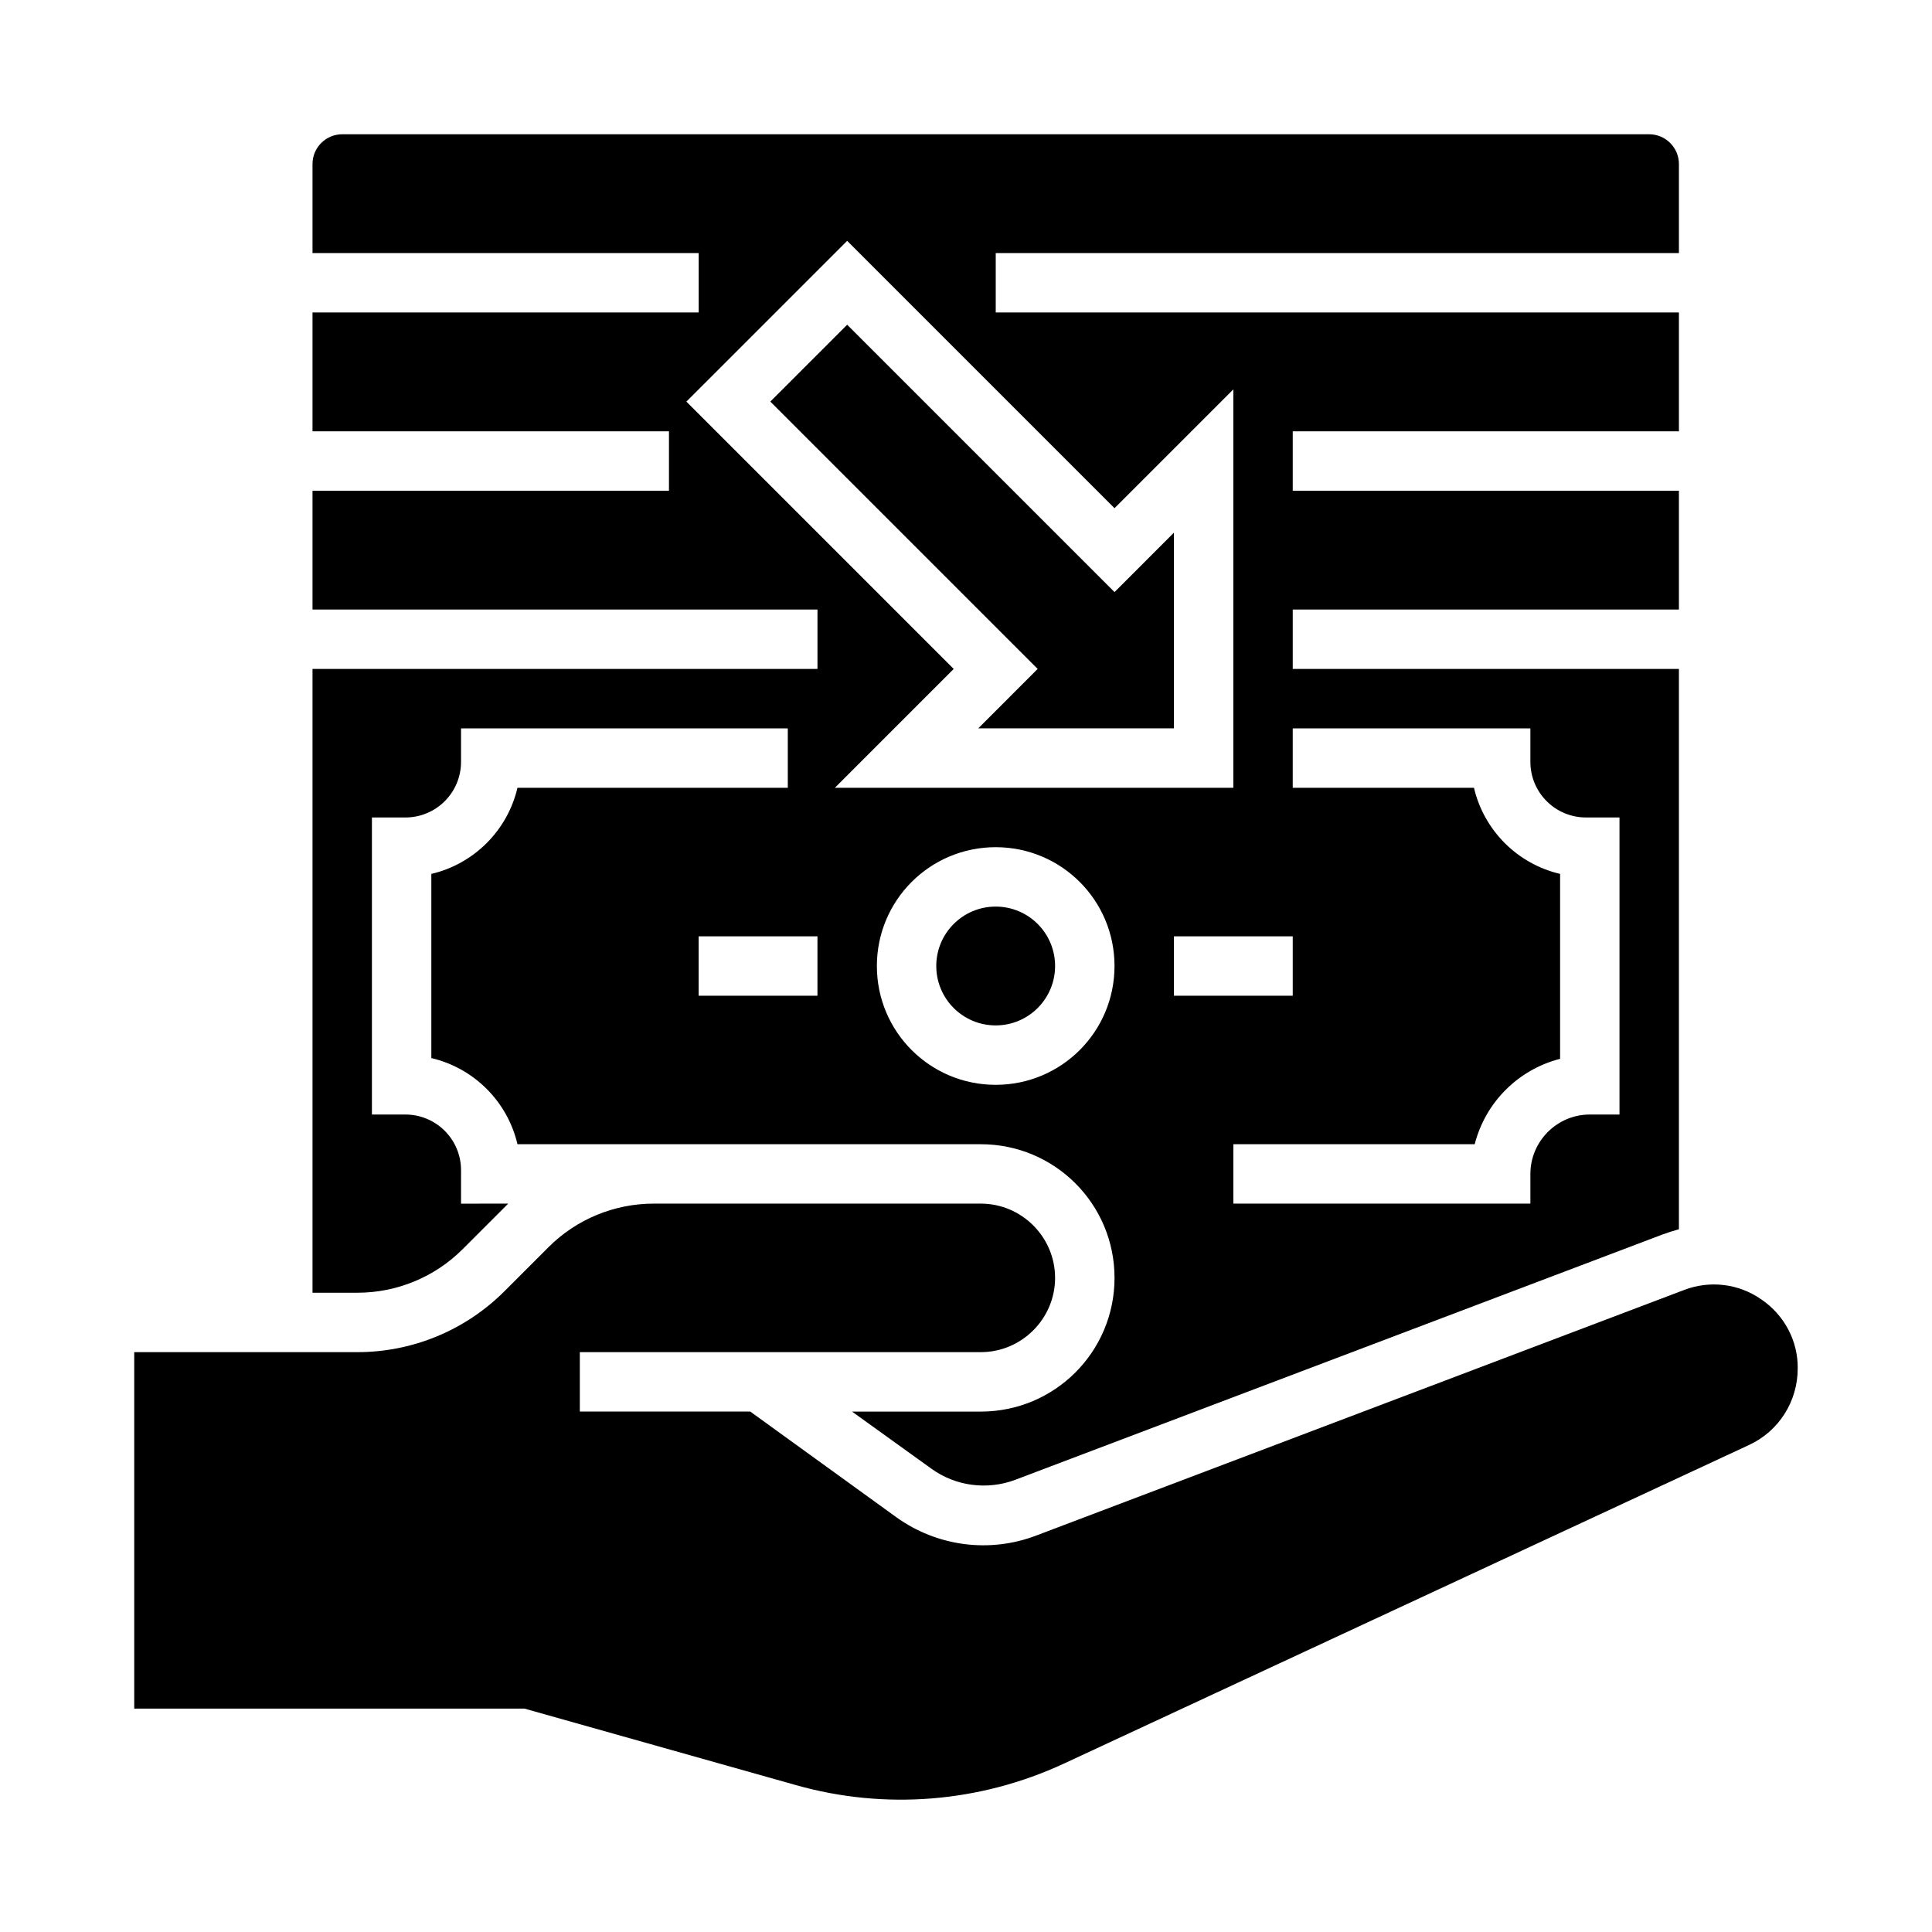 <?xml version="1.0" encoding="UTF-8"?>
<!-- Uploaded to: ICON Repo, www.svgrepo.com, Generator: ICON Repo Mixer Tools -->
<svg fill="#000000" width="800px" height="800px" version="1.1" viewBox="144 144 512 512" xmlns="http://www.w3.org/2000/svg">
 <g>
  <path d="m423.61 400c0 8.695-7.047 15.742-15.742 15.742-8.695 0-15.746-7.047-15.746-15.742s7.051-15.746 15.746-15.746c8.695 0 15.742 7.051 15.742 15.746"/>
  <path d="m403.25 337.02h51.855v-51.859l-15.742 15.746-70.848-70.848-20.371 20.367 70.848 70.848z"/>
  <path d="m266.57 475.08 11.711-11.711c0.098-0.098 0.297-0.297 0.395-0.395l-12.496 0.004v-8.855c0-8.168-6.594-14.762-14.762-14.762h-8.855v-78.719h8.855c8.168 0 14.762-6.594 14.762-14.762v-8.855h86.594v15.742h-71.637c-2.656 11.316-11.512 20.172-22.828 22.828v48.805c11.316 2.656 20.172 11.512 22.828 22.828l122.8 0.004c19.582 0 35.426 15.844 35.426 35.426s-15.844 35.426-35.426 35.426h-34.145l21.059 15.152c6.394 4.625 14.762 5.707 22.141 2.953l171.61-65.043c1.379-0.492 2.856-0.984 4.328-1.379v-148.49h-102.34v-15.742h102.34v-31.488h-102.34v-15.742h102.34v-31.492h-181.05v-15.742h181.05v-23.617c0-4.328-3.543-7.871-7.871-7.871h-346.37c-4.328 0-7.871 3.543-7.871 7.871v23.617h102.34v15.742h-102.34v31.488h94.465v15.742l-94.465 0.004v31.488h133.82v15.742h-133.82v165.31h11.906c10.434 0 20.469-4.133 27.848-11.512zm141.3-43.59c-17.418 0-31.488-14.07-31.488-31.488s14.07-31.488 31.488-31.488c17.418 0 31.488 14.07 31.488 31.488 0 17.414-14.07 31.488-31.488 31.488zm78.719-94.465h62.977v8.855c0 8.168 6.594 14.762 14.762 14.762h8.855v78.719h-7.871c-8.66 0-15.742 7.086-15.742 15.742v7.871h-78.719v-15.742h63.961c2.856-11.121 11.512-19.777 22.633-22.633v-49.004c-11.316-2.656-20.172-11.512-22.828-22.828h-48.027zm0 70.848h-31.488v-15.742h31.488zm-160.69-157.44 42.609-42.605 70.848 70.848 31.488-31.488v105.58h-105.59l31.488-31.488zm34.734 157.44h-31.488v-15.742h31.488z"/>
  <path d="m610.77 488.36c-6.004-4.231-13.777-5.117-20.566-2.461l-171.61 65.043c-12.398 4.723-26.273 2.856-37-4.82l-38.77-28.047h-45.164v-15.742h106.27c10.824 0 19.68-8.855 19.68-19.68s-8.855-19.68-19.68-19.68h-86.691c-10.43 0-20.469 4.133-27.848 11.512l-11.711 11.711c-10.332 10.328-24.305 16.137-38.969 16.137h-59.137v94.465h103.42l71.93 20.27c23.617 6.691 48.805 4.625 71.047-5.707l181.55-84.43c7.871-3.641 12.891-11.512 12.891-20.27 0.098-7.281-3.543-14.168-9.641-18.301z"/>
 </g>
</svg>